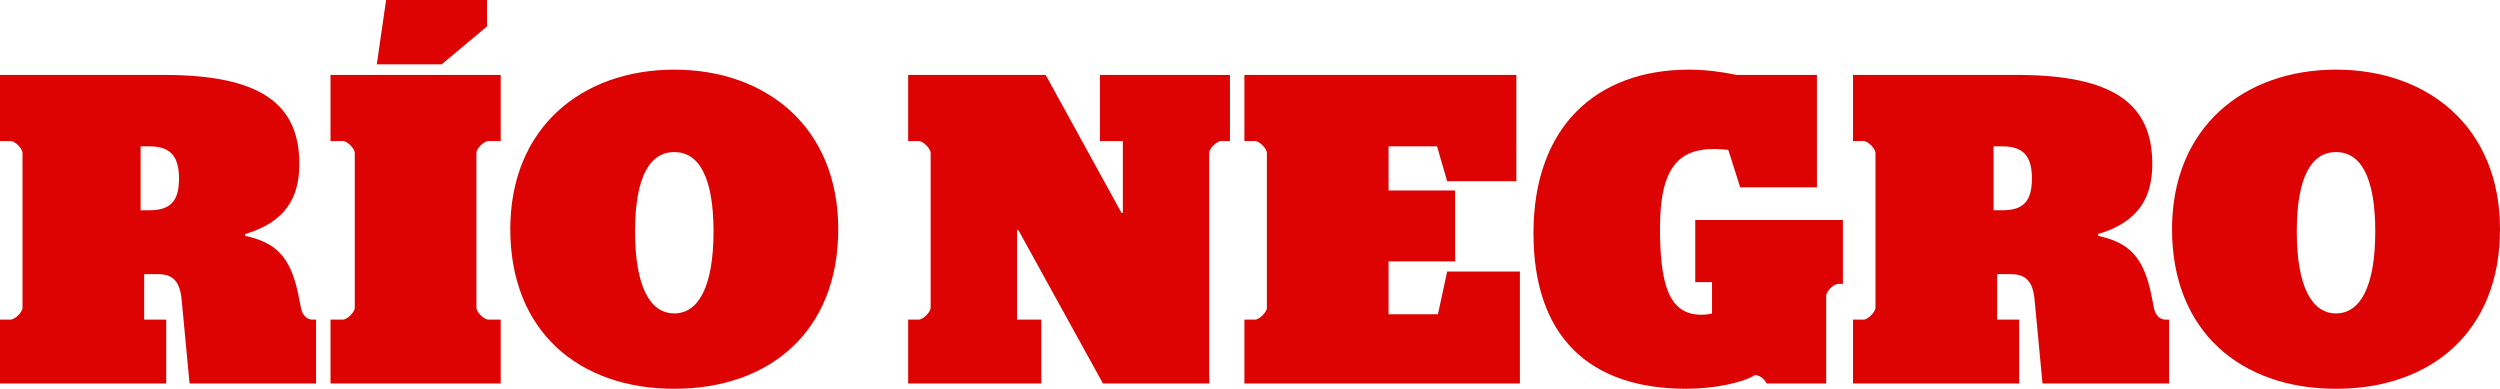 <?xml version="1.0" encoding="utf-8"?>
<!-- Generator: Adobe Illustrator 16.0.0, SVG Export Plug-In . SVG Version: 6.00 Build 0)  -->
<!DOCTYPE svg PUBLIC "-//W3C//DTD SVG 1.1//EN" "http://www.w3.org/Graphics/SVG/1.1/DTD/svg11.dtd">
<svg version="1.1" id="Layer_1" xmlns="http://www.w3.org/2000/svg" xmlns:xlink="http://www.w3.org/1999/xlink" x="0px" y="0px"
	 width="3292.355px" height="512px" viewBox="0 0 3292.355 512" enable-background="new 0 0 3292.355 512" xml:space="preserve">
<g>
	<path fill="#DE0303" d="M235.716,235.086c0,29.025-10.43,41.801-38.889,41.801h-11.635v-84.17h11.635
		C224.69,192.717,235.716,206.059,235.716,235.086 M416.262,505.039v-84.145h-5.229c-5.201,0-12.218-4.078-14.534-14.521
		l-3.454-17.459c-10.457-52.227-30.802-69.617-70.273-78.354v-2.316c52.854-15.672,71.425-47.602,71.425-92.297
		c0-78.4-49.928-117.27-178.229-117.27H0v87.057h13.966c5.783,0,15.672,9.895,15.672,15.691v203.783
		c0,5.797-9.889,15.686-15.672,15.686H0v84.145h218.893v-84.145h-29.041v-59.84h18.015c19.723,0,29.015,9.318,31.345,33.67
		l10.43,110.314H416.262z"/>
	<polygon fill="#DE0303" points="496.233,84.727 581.623,84.727 641.358,34.799 641.358,0 508.451,0 	"/>
	<path fill="#DE0303" d="M435.279,505.039h224.107v-84.145h-16.295c-5.771,0-15.686-9.889-15.686-15.686V201.426
		c0-5.797,9.915-15.691,15.686-15.691h16.295V98.678H435.279v87.057h16.228c5.852,0,15.699,9.895,15.699,15.691v203.783
		c0,5.797-9.848,15.686-15.699,15.686h-16.228V505.039z"/>
	<path fill="#DE0303" d="M939.653,304.777c0,72.568-19.79,107.943-51.676,107.943c-31.939,0-51.635-35.375-51.635-107.943
		c0-72.562,19.695-104.523,51.635-104.523C919.863,200.254,939.653,232.215,939.653,304.777 M1103.917,301.865
		c0-134.691-95.21-210.148-215.939-210.148c-120.77,0-215.953,75.457-215.953,210.148C672.024,436.539,762.603,512,887.978,512
		C1013.354,512,1103.917,436.539,1103.917,301.865"/>
	<path fill="#DE0303" d="M1195.985,505.039h175.304v-84.145h-31.913V303.016h1.761l111.411,202.023h139.923V201.426
		c0-5.797,9.874-15.691,15.699-15.691h11.608V98.678h-171.254v87.057h30.192v94.664h-1.733l-99.897-181.721h-181.101v87.057h13.924
		c5.825,0,15.686,9.895,15.686,15.691v203.783c0,5.797-9.86,15.686-15.686,15.686h-13.924V505.039z"/>
	<path fill="#DE0303" d="M1638.796,505.039h362.838V357.604h-95.819l-12.137,56.287h-65.03v-69.629h87.651v-93.473h-87.651v-58.072
		h63.852l13.315,45.891h91.134V98.678h-358.152v87.057h13.924c5.852,0,15.686,9.895,15.686,15.691v203.783
		c0,5.797-9.834,15.686-15.686,15.686h-13.924V505.039z"/>
	<path fill="#DE0303" d="M2220.92,512c34.242,0,73.768-7.572,90.022-17.988c10.43,0,15.658,11.027,15.658,11.027h78.373V389.51
		c0-5.783,9.861-15.654,15.658-15.654h6.367v-84.154h-194.443v81.824h22.064v41.195c-4.076,1.17-8.723,1.768-13.979,1.768
		c-44.035,0-54.52-42.363-54.52-114.939c0-81.252,26.67-103.344,71.356-103.344c4.646,0,13.992,0.588,18.598,1.172l15.658,49.361
		h101.048V98.678h-105.68c-19.695-4.09-40.623-6.961-62.688-6.961c-121.854,0-204.927,74.875-204.927,215.35
		C2019.487,441.812,2091.494,512,2220.92,512"/>
	<path fill="#DE0303" d="M2675.921,235.086c0,29.025-10.457,41.801-38.848,41.801h-11.649v-84.17h11.649
		C2664.936,192.717,2675.921,206.059,2675.921,235.086 M2856.507,505.039v-84.145h-5.255c-5.216,0-12.137-4.078-14.493-14.521
		l-3.469-17.459c-10.457-52.227-30.761-69.617-70.246-78.354v-2.316c52.801-15.672,71.398-47.602,71.398-92.297
		c0-78.4-49.915-117.27-178.244-117.27H2440.3v87.057h13.897c5.798,0,15.686,9.895,15.686,15.691v203.783
		c0,5.797-9.888,15.686-15.686,15.686H2440.3v84.145h218.798v-84.145h-28.987v-59.84h17.961c19.75,0,29.041,9.318,31.344,33.67
		l10.484,110.314H2856.507z"/>
	<path fill="#DE0303" d="M3128.077,304.777c0,72.568-19.722,107.943-51.688,107.943c-31.899,0-51.662-35.375-51.662-107.943
		c0-72.562,19.763-104.523,51.662-104.523C3108.355,200.254,3128.077,232.215,3128.077,304.777 M3292.355,301.865
		c0-134.691-95.21-210.148-215.967-210.148s-215.953,75.457-215.953,210.148c0,134.674,90.563,210.135,215.953,210.135
		C3201.792,512,3292.355,436.539,3292.355,301.865"/>
</g>
</svg>

